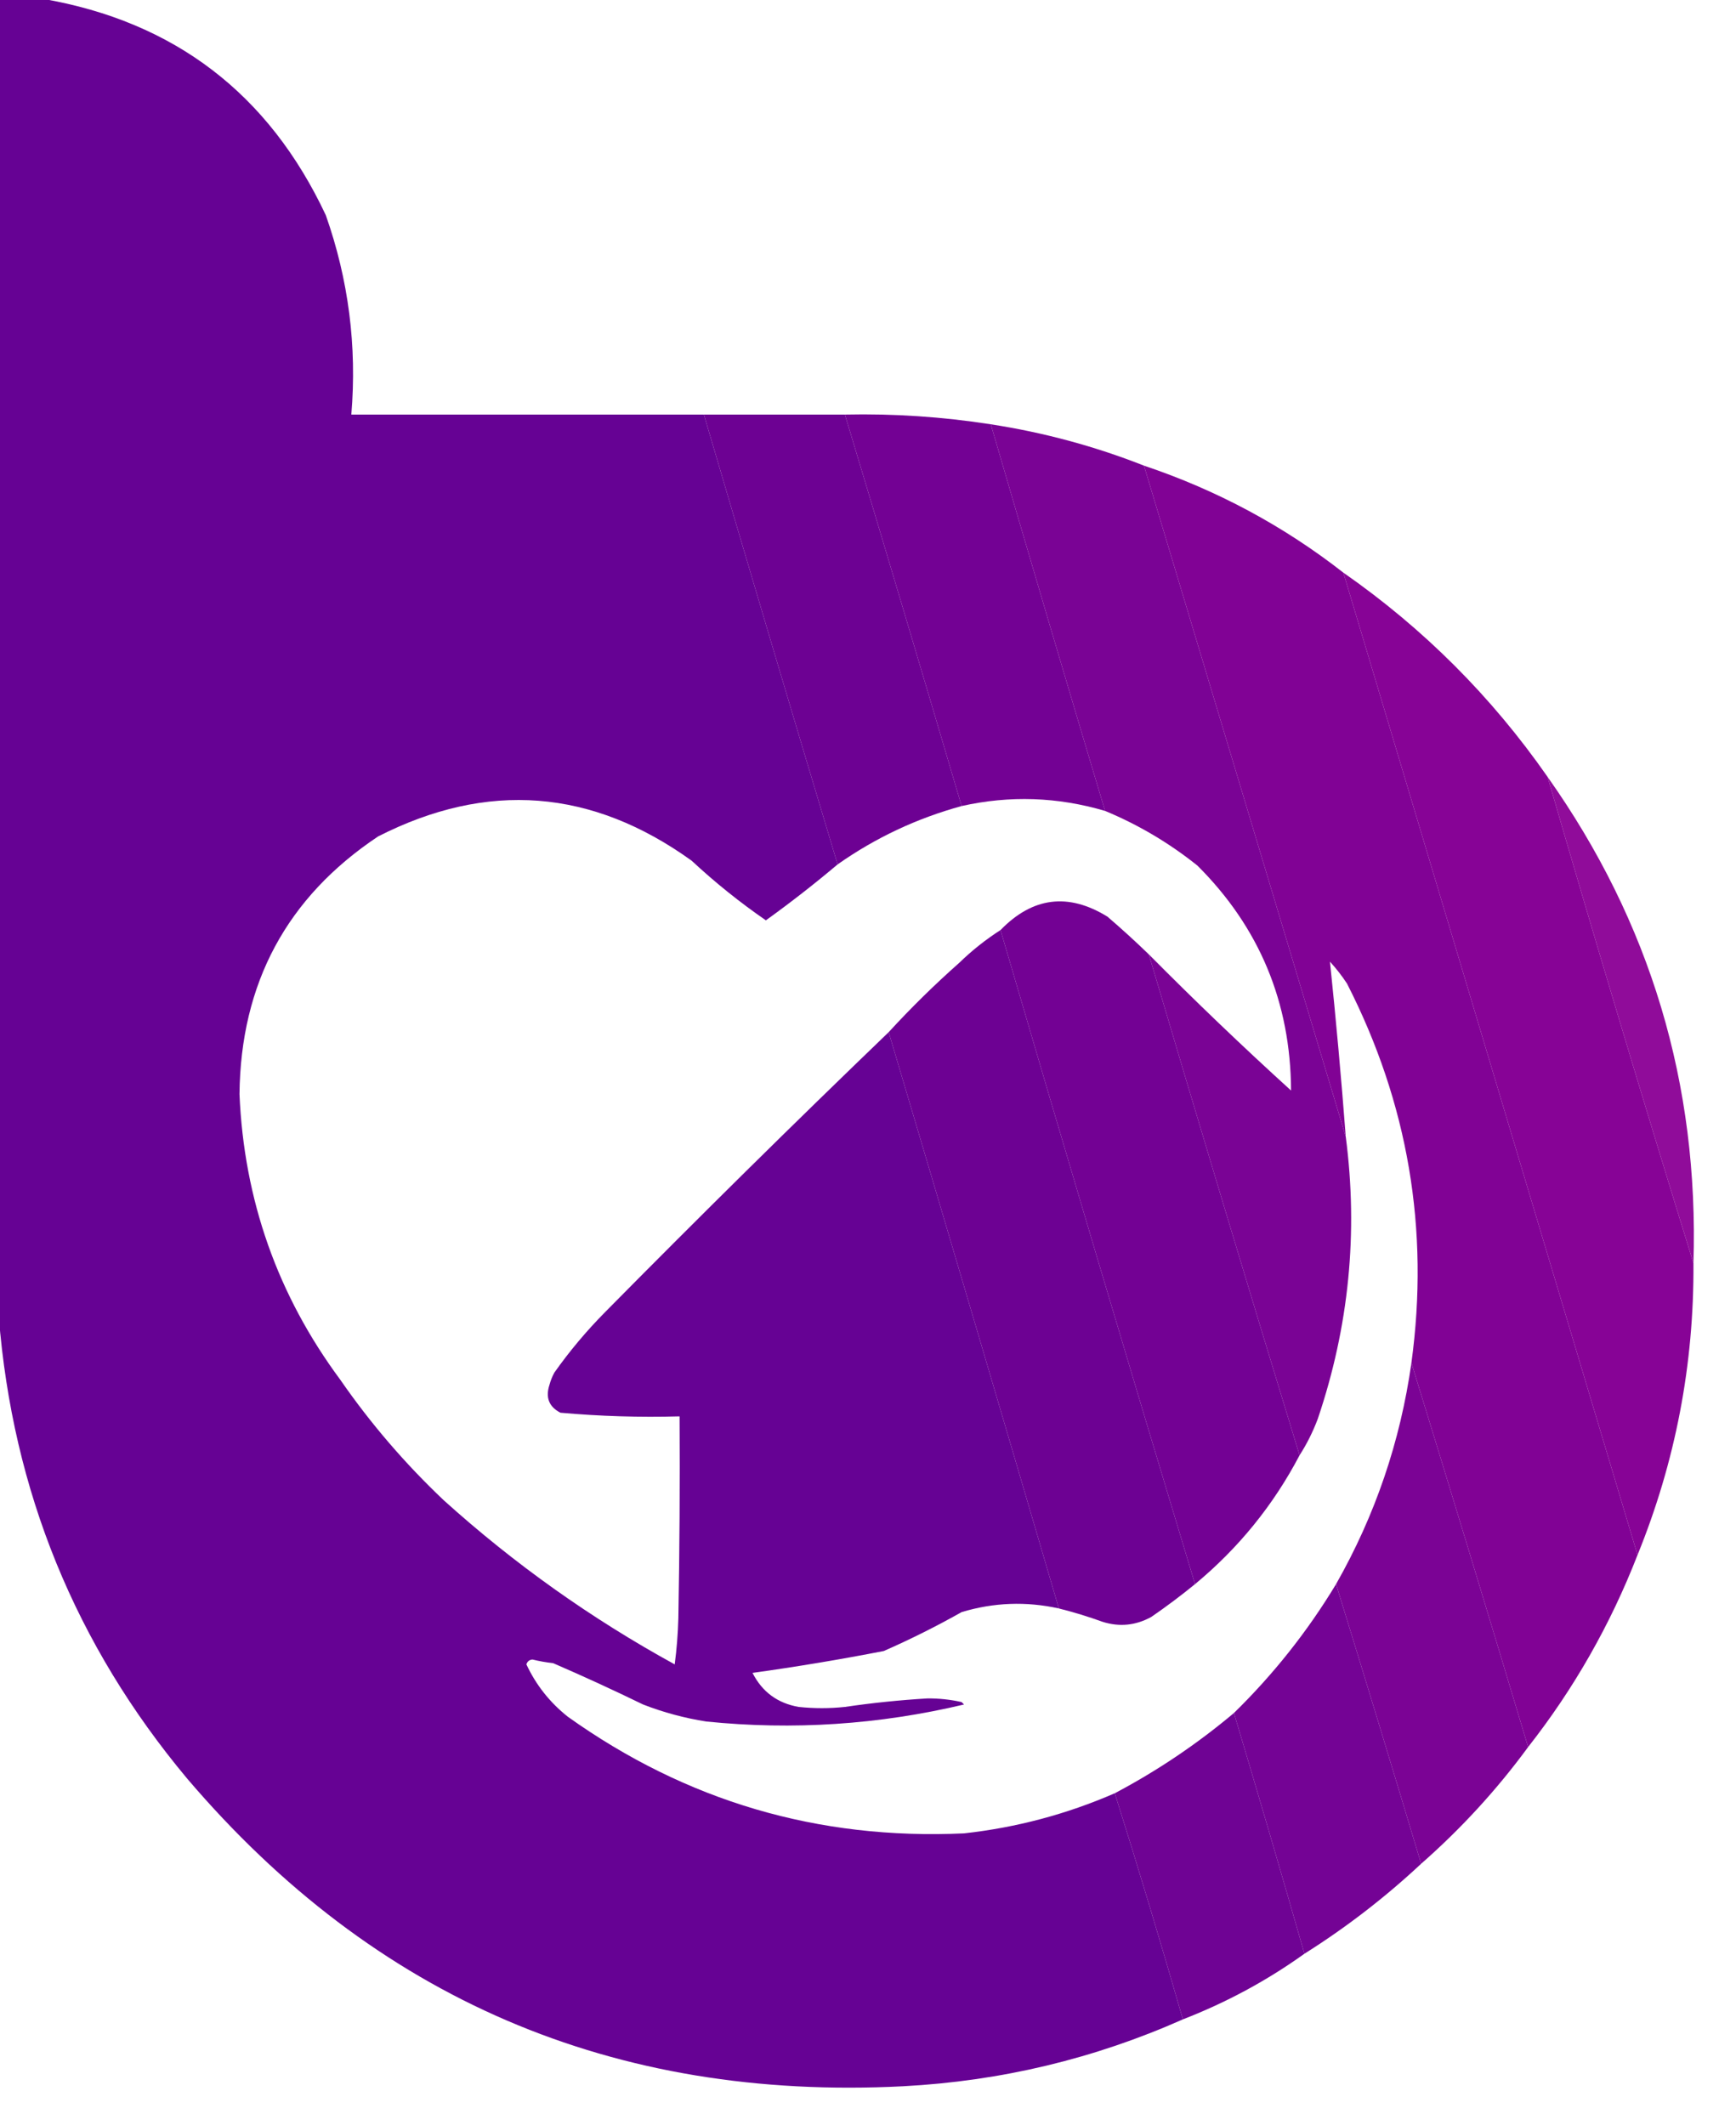 <?xml version="1.0" encoding="UTF-8"?>
<!DOCTYPE svg PUBLIC "-//W3C//DTD SVG 1.1//EN" "http://www.w3.org/Graphics/SVG/1.1/DTD/svg11.dtd">
<svg xmlns="http://www.w3.org/2000/svg" version="1.1" width="714px" height="874px" style="shape-rendering:geometricPrecision; text-rendering:geometricPrecision; image-rendering:optimizeQuality; fill-rule:evenodd; clip-rule:evenodd" xmlns:xlink="http://www.w3.org/1999/xlink">
<g><path style="opacity:0.992" fill="#650093" d="M -0.5,-0.5 C 5.5,-0.5 11.5,-0.5 17.5,-0.5C 71.719,8.87 110.553,38.537 134,88.5C 143.354,115.03 146.854,142.364 144.5,170.5C 192.833,170.5 241.167,170.5 289.5,170.5C 307.631,232.226 325.964,293.892 344.5,355.5C 335.007,363.509 325.174,371.176 315,378.5C 304.255,371.093 294.089,362.926 284.5,354C 243.463,324.438 200.463,321.105 155.5,344C 117.976,369.029 98.977,404.362 98.5,450C 100.347,493.502 114.18,532.669 140,567.5C 152.391,585.397 166.558,601.897 182.5,617C 211.526,643.189 243.193,665.689 277.5,684.5C 278.331,678.193 278.831,671.859 279,665.5C 279.5,637.835 279.667,610.169 279.5,582.5C 263.096,582.955 246.763,582.455 230.5,581C 225.776,578.565 224.276,574.731 226,569.5C 226.471,567.754 227.138,566.087 228,564.5C 234.286,555.611 241.286,547.278 249,539.5C 287.396,500.603 326.229,462.27 365.5,424.5C 388.99,503.461 412.323,582.461 435.5,661.5C 422.042,658.526 408.709,659.026 395.5,663C 385.112,668.861 374.446,674.194 363.5,679C 345.552,682.492 327.552,685.492 309.5,688C 313.483,695.828 319.816,700.494 328.5,702C 334.833,702.667 341.167,702.667 347.5,702C 358.786,700.339 370.119,699.173 381.5,698.5C 386.235,698.469 390.901,698.969 395.5,700C 395.833,700.333 396.167,700.667 396.5,701C 361.52,709.299 326.186,711.633 290.5,708C 281.581,706.604 272.915,704.27 264.5,701C 252.256,695.043 239.922,689.376 227.5,684C 224.628,683.685 221.795,683.185 219,682.5C 217.72,682.613 216.887,683.28 216.5,684.5C 220.452,692.96 226.119,700.127 233.5,706C 282.198,740.762 336.532,756.762 396.5,754C 418.03,751.618 438.697,746.118 458.5,737.5C 468.232,768.365 477.566,799.365 486.5,830.5C 449.995,846.708 411.661,855.875 371.5,858C 252.263,864.114 154.097,821.947 77,731.5C 31.021,676.521 5.187,613.188 -0.5,541.5C -0.5,360.833 -0.5,180.167 -0.5,-0.5 Z"/></g>
<g><path style="opacity:0.996" fill="#6d0093" d="M 289.5,170.5 C 308.833,170.5 328.167,170.5 347.5,170.5C 363.655,224.121 379.655,277.788 395.5,331.5C 377.065,336.552 360.065,344.552 344.5,355.5C 325.964,293.892 307.631,232.226 289.5,170.5 Z"/></g>
<g><path style="opacity:0.993" fill="#730094" d="M 347.5,170.5 C 367.627,170.066 387.627,171.4 407.5,174.5C 422.964,227.559 438.631,280.559 454.5,333.5C 434.966,327.736 415.299,327.069 395.5,331.5C 379.655,277.788 363.655,224.121 347.5,170.5 Z"/></g>
<g><path style="opacity:0.985" fill="#790094" d="M 407.5,174.5 C 429.239,177.849 450.239,183.516 470.5,191.5C 498.183,283.583 525.85,375.583 553.5,467.5C 558.656,506.945 554.822,545.611 542,583.5C 539.997,588.84 537.497,593.84 534.5,598.5C 513.543,530.025 492.876,461.358 472.5,392.5C 491.525,411.692 511.025,430.359 531,448.5C 530.814,412.245 517.981,381.412 492.5,356C 480.86,346.683 468.193,339.183 454.5,333.5C 438.631,280.559 422.964,227.559 407.5,174.5 Z"/></g>
<g><path style="opacity:0.992" fill="#800194" d="M 470.5,191.5 C 500.5,201.571 527.833,216.238 552.5,235.5C 592.83,370.15 633.163,504.817 673.5,639.5C 662.333,668.185 647.333,694.519 628.5,718.5C 612.673,665.694 596.673,613.027 580.5,560.5C 587.977,505.696 579.144,453.696 554,404.5C 551.908,401.319 549.575,398.319 547,395.5C 549.491,419.42 551.658,443.42 553.5,467.5C 525.85,375.583 498.183,283.583 470.5,191.5 Z"/></g>
<g><path style="opacity:0.992" fill="#860295" d="M 552.5,235.5 C 585.479,258.479 613.479,286.479 636.5,319.5C 655.928,386.44 675.928,453.107 696.5,519.5C 696.77,561.147 689.103,601.147 673.5,639.5C 633.163,504.817 592.83,370.15 552.5,235.5 Z"/></g>
<g><path style="opacity:0.957" fill="#8b0295" d="M 636.5,319.5 C 678.775,379.22 698.775,445.887 696.5,519.5C 675.928,453.107 655.928,386.44 636.5,319.5 Z"/></g>
<g><path style="opacity:0.994" fill="#730094" d="M 472.5,392.5 C 492.876,461.358 513.543,530.025 534.5,598.5C 523.737,619.003 509.404,636.67 491.5,651.5C 464.428,561.952 437.762,472.285 411.5,382.5C 424.72,368.89 439.386,367.056 455.5,377C 461.362,382.033 467.029,387.199 472.5,392.5 Z"/></g>
<g><path style="opacity:0.995" fill="#6d0093" d="M 411.5,382.5 C 437.762,472.285 464.428,561.952 491.5,651.5C 485.709,656.234 479.709,660.734 473.5,665C 467.095,668.513 460.429,669.18 453.5,667C 447.557,664.851 441.557,663.018 435.5,661.5C 412.323,582.461 388.99,503.461 365.5,424.5C 374.661,414.505 384.328,405.005 394.5,396C 399.773,390.882 405.439,386.382 411.5,382.5 Z"/></g>
<g><path style="opacity:0.987" fill="#7a0094" d="M 580.5,560.5 C 596.673,613.027 612.673,665.694 628.5,718.5C 615.648,736.025 600.981,752.025 584.5,766.5C 572.988,728.12 561.322,689.787 549.5,651.5C 565.604,623.189 575.937,592.856 580.5,560.5 Z"/></g>
<g><path style="opacity:0.987" fill="#730094" d="M 549.5,651.5 C 561.322,689.787 572.988,728.12 584.5,766.5C 569.623,780.388 553.623,792.722 536.5,803.5C 527.036,770.442 517.369,737.442 507.5,704.5C 523.815,688.535 537.815,670.869 549.5,651.5 Z"/></g>
<g><path style="opacity:0.987" fill="#6d0093" d="M 507.5,704.5 C 517.369,737.442 527.036,770.442 536.5,803.5C 521.086,814.545 504.419,823.545 486.5,830.5C 477.566,799.365 468.232,768.365 458.5,737.5C 476.005,728.247 492.338,717.247 507.5,704.5 Z"/></g>
</svg>
